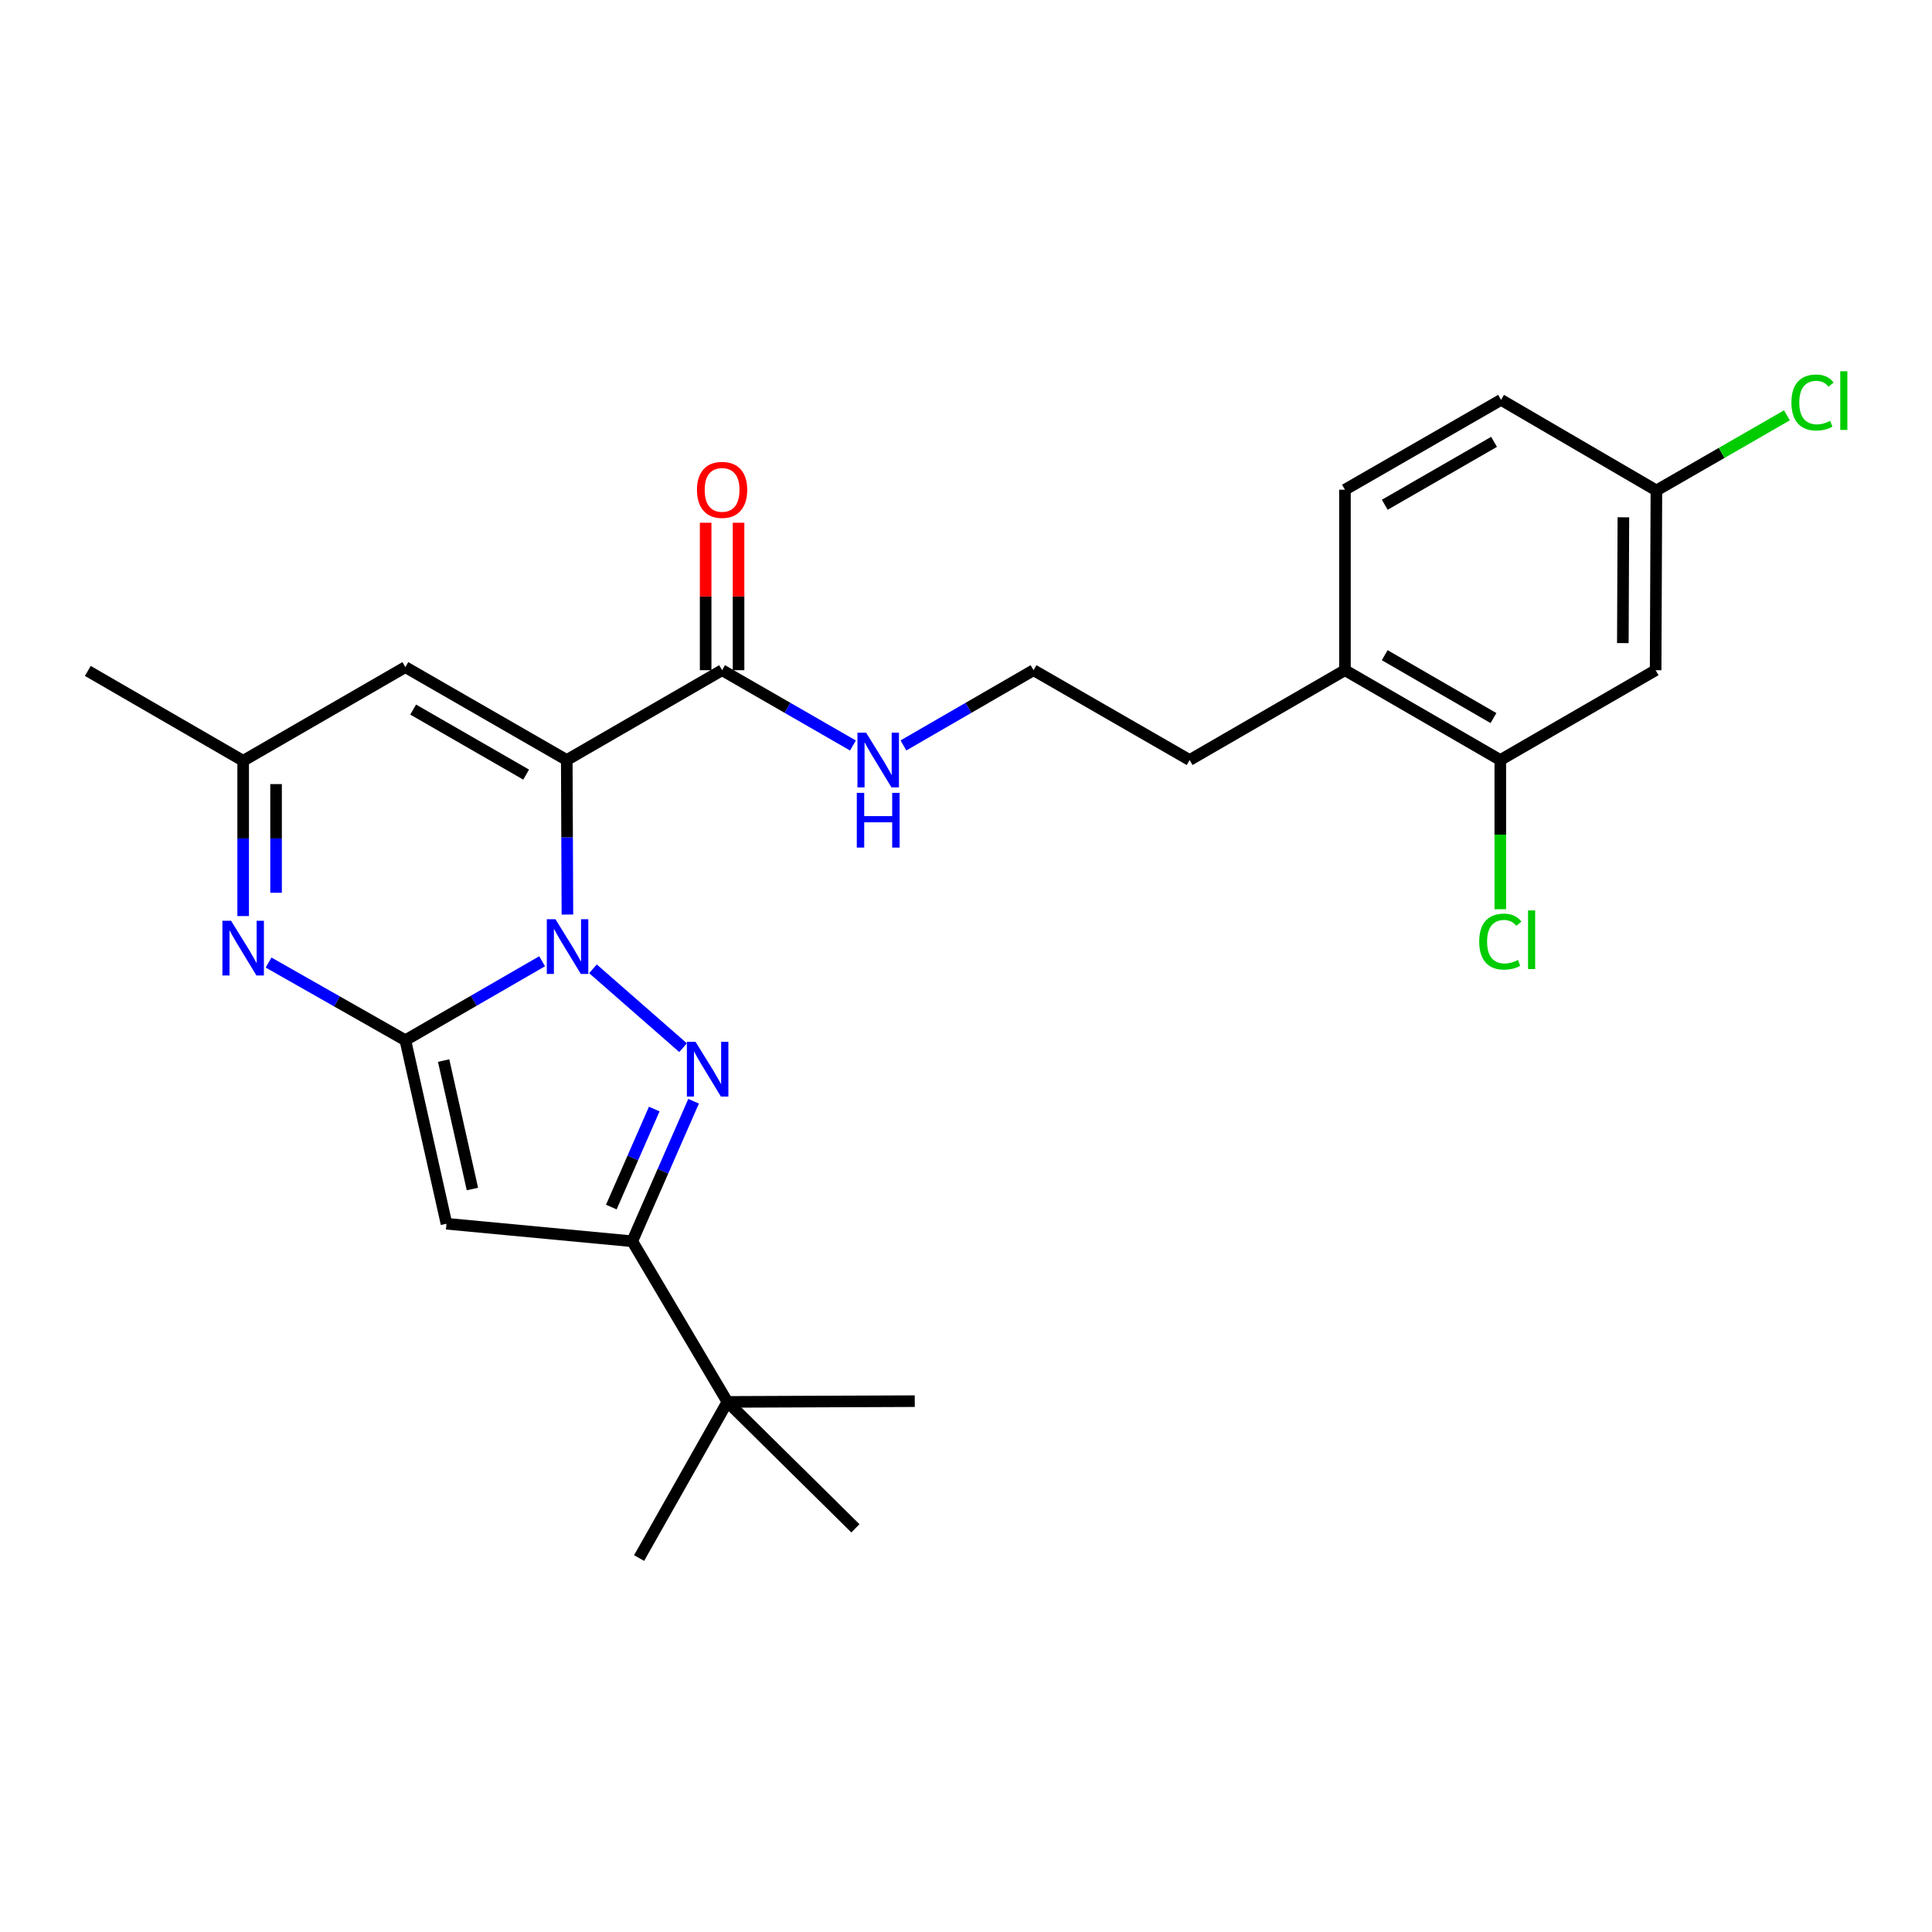 <?xml version='1.0' encoding='iso-8859-1'?>
<svg version='1.1' baseProfile='full'
              xmlns='http://www.w3.org/2000/svg'
                      xmlns:rdkit='http://www.rdkit.org/xml'
                      xmlns:xlink='http://www.w3.org/1999/xlink'
                  xml:space='preserve'
width='1000px' height='1000px' viewBox='0 0 1000 1000'>
<!-- END OF HEADER -->
<rect style='opacity:1.0;fill:#FFFFFF;stroke:none' width='1000' height='1000' x='0' y='0'> </rect>
<path class='bond-0' d='M 280.602,497.547 L 245.207,517.988' style='fill:none;fill-rule:evenodd;stroke:#0000FF;stroke-width:6px;stroke-linecap:butt;stroke-linejoin:miter;stroke-opacity:1' />
<path class='bond-0' d='M 245.207,517.988 L 209.812,538.43' style='fill:none;fill-rule:evenodd;stroke:#000000;stroke-width:6px;stroke-linecap:butt;stroke-linejoin:miter;stroke-opacity:1' />
<path class='bond-1' d='M 293.695,473.371 L 293.527,433.38' style='fill:none;fill-rule:evenodd;stroke:#0000FF;stroke-width:6px;stroke-linecap:butt;stroke-linejoin:miter;stroke-opacity:1' />
<path class='bond-1' d='M 293.527,433.38 L 293.358,393.39' style='fill:none;fill-rule:evenodd;stroke:#000000;stroke-width:6px;stroke-linecap:butt;stroke-linejoin:miter;stroke-opacity:1' />
<path class='bond-2' d='M 306.914,501.453 L 353.559,542.279' style='fill:none;fill-rule:evenodd;stroke:#0000FF;stroke-width:6px;stroke-linecap:butt;stroke-linejoin:miter;stroke-opacity:1' />
<path class='bond-3' d='M 209.812,538.43 L 231.099,633.404' style='fill:none;fill-rule:evenodd;stroke:#000000;stroke-width:6px;stroke-linecap:butt;stroke-linejoin:miter;stroke-opacity:1' />
<path class='bond-3' d='M 229.622,548.952 L 244.522,615.434' style='fill:none;fill-rule:evenodd;stroke:#000000;stroke-width:6px;stroke-linecap:butt;stroke-linejoin:miter;stroke-opacity:1' />
<path class='bond-4' d='M 209.812,538.43 L 174.413,518.321' style='fill:none;fill-rule:evenodd;stroke:#000000;stroke-width:6px;stroke-linecap:butt;stroke-linejoin:miter;stroke-opacity:1' />
<path class='bond-4' d='M 174.413,518.321 L 139.013,498.211' style='fill:none;fill-rule:evenodd;stroke:#0000FF;stroke-width:6px;stroke-linecap:butt;stroke-linejoin:miter;stroke-opacity:1' />
<path class='bond-6' d='M 293.358,393.39 L 209.812,345.302' style='fill:none;fill-rule:evenodd;stroke:#000000;stroke-width:6px;stroke-linecap:butt;stroke-linejoin:miter;stroke-opacity:1' />
<path class='bond-6' d='M 272.332,400.936 L 213.849,367.274' style='fill:none;fill-rule:evenodd;stroke:#000000;stroke-width:6px;stroke-linecap:butt;stroke-linejoin:miter;stroke-opacity:1' />
<path class='bond-7' d='M 293.358,393.39 L 373.754,346.892' style='fill:none;fill-rule:evenodd;stroke:#000000;stroke-width:6px;stroke-linecap:butt;stroke-linejoin:miter;stroke-opacity:1' />
<path class='bond-5' d='M 359.003,569.997 L 343.13,606.237' style='fill:none;fill-rule:evenodd;stroke:#0000FF;stroke-width:6px;stroke-linecap:butt;stroke-linejoin:miter;stroke-opacity:1' />
<path class='bond-5' d='M 343.13,606.237 L 327.256,642.477' style='fill:none;fill-rule:evenodd;stroke:#000000;stroke-width:6px;stroke-linecap:butt;stroke-linejoin:miter;stroke-opacity:1' />
<path class='bond-5' d='M 338.643,574.036 L 327.531,599.404' style='fill:none;fill-rule:evenodd;stroke:#0000FF;stroke-width:6px;stroke-linecap:butt;stroke-linejoin:miter;stroke-opacity:1' />
<path class='bond-5' d='M 327.531,599.404 L 316.42,624.772' style='fill:none;fill-rule:evenodd;stroke:#000000;stroke-width:6px;stroke-linecap:butt;stroke-linejoin:miter;stroke-opacity:1' />
<path class='bond-26' d='M 231.099,633.404 L 327.256,642.477' style='fill:none;fill-rule:evenodd;stroke:#000000;stroke-width:6px;stroke-linecap:butt;stroke-linejoin:miter;stroke-opacity:1' />
<path class='bond-27' d='M 125.86,474.155 L 125.86,433.972' style='fill:none;fill-rule:evenodd;stroke:#0000FF;stroke-width:6px;stroke-linecap:butt;stroke-linejoin:miter;stroke-opacity:1' />
<path class='bond-27' d='M 125.86,433.972 L 125.86,393.788' style='fill:none;fill-rule:evenodd;stroke:#000000;stroke-width:6px;stroke-linecap:butt;stroke-linejoin:miter;stroke-opacity:1' />
<path class='bond-27' d='M 142.889,462.1 L 142.889,433.972' style='fill:none;fill-rule:evenodd;stroke:#0000FF;stroke-width:6px;stroke-linecap:butt;stroke-linejoin:miter;stroke-opacity:1' />
<path class='bond-27' d='M 142.889,433.972 L 142.889,405.843' style='fill:none;fill-rule:evenodd;stroke:#000000;stroke-width:6px;stroke-linecap:butt;stroke-linejoin:miter;stroke-opacity:1' />
<path class='bond-10' d='M 327.256,642.477 L 376.517,725.625' style='fill:none;fill-rule:evenodd;stroke:#000000;stroke-width:6px;stroke-linecap:butt;stroke-linejoin:miter;stroke-opacity:1' />
<path class='bond-8' d='M 209.812,345.302 L 125.86,393.788' style='fill:none;fill-rule:evenodd;stroke:#000000;stroke-width:6px;stroke-linecap:butt;stroke-linejoin:miter;stroke-opacity:1' />
<path class='bond-13' d='M 382.269,346.892 L 382.269,308.733' style='fill:none;fill-rule:evenodd;stroke:#000000;stroke-width:6px;stroke-linecap:butt;stroke-linejoin:miter;stroke-opacity:1' />
<path class='bond-13' d='M 382.269,308.733 L 382.269,270.574' style='fill:none;fill-rule:evenodd;stroke:#FF0000;stroke-width:6px;stroke-linecap:butt;stroke-linejoin:miter;stroke-opacity:1' />
<path class='bond-13' d='M 365.24,346.892 L 365.24,308.733' style='fill:none;fill-rule:evenodd;stroke:#000000;stroke-width:6px;stroke-linecap:butt;stroke-linejoin:miter;stroke-opacity:1' />
<path class='bond-13' d='M 365.24,308.733 L 365.24,270.574' style='fill:none;fill-rule:evenodd;stroke:#FF0000;stroke-width:6px;stroke-linecap:butt;stroke-linejoin:miter;stroke-opacity:1' />
<path class='bond-14' d='M 373.754,346.892 L 407.62,366.38' style='fill:none;fill-rule:evenodd;stroke:#000000;stroke-width:6px;stroke-linecap:butt;stroke-linejoin:miter;stroke-opacity:1' />
<path class='bond-14' d='M 407.62,366.38 L 441.486,385.869' style='fill:none;fill-rule:evenodd;stroke:#0000FF;stroke-width:6px;stroke-linecap:butt;stroke-linejoin:miter;stroke-opacity:1' />
<path class='bond-21' d='M 125.86,393.788 L 45.455,347.27' style='fill:none;fill-rule:evenodd;stroke:#000000;stroke-width:6px;stroke-linecap:butt;stroke-linejoin:miter;stroke-opacity:1' />
<path class='bond-9' d='M 776.555,393.39 L 696.141,346.892' style='fill:none;fill-rule:evenodd;stroke:#000000;stroke-width:6px;stroke-linecap:butt;stroke-linejoin:miter;stroke-opacity:1' />
<path class='bond-9' d='M 773.017,371.674 L 716.727,339.125' style='fill:none;fill-rule:evenodd;stroke:#000000;stroke-width:6px;stroke-linecap:butt;stroke-linejoin:miter;stroke-opacity:1' />
<path class='bond-11' d='M 776.555,393.39 L 856.951,346.892' style='fill:none;fill-rule:evenodd;stroke:#000000;stroke-width:6px;stroke-linecap:butt;stroke-linejoin:miter;stroke-opacity:1' />
<path class='bond-17' d='M 776.555,393.39 L 776.555,432.001' style='fill:none;fill-rule:evenodd;stroke:#000000;stroke-width:6px;stroke-linecap:butt;stroke-linejoin:miter;stroke-opacity:1' />
<path class='bond-17' d='M 776.555,432.001 L 776.555,470.612' style='fill:none;fill-rule:evenodd;stroke:#00CC00;stroke-width:6px;stroke-linecap:butt;stroke-linejoin:miter;stroke-opacity:1' />
<path class='bond-23' d='M 376.517,725.625 L 442.75,791.054' style='fill:none;fill-rule:evenodd;stroke:#000000;stroke-width:6px;stroke-linecap:butt;stroke-linejoin:miter;stroke-opacity:1' />
<path class='bond-24' d='M 376.517,725.625 L 473.478,725.237' style='fill:none;fill-rule:evenodd;stroke:#000000;stroke-width:6px;stroke-linecap:butt;stroke-linejoin:miter;stroke-opacity:1' />
<path class='bond-25' d='M 376.517,725.625 L 330.794,806.447' style='fill:none;fill-rule:evenodd;stroke:#000000;stroke-width:6px;stroke-linecap:butt;stroke-linejoin:miter;stroke-opacity:1' />
<path class='bond-16' d='M 856.951,346.892 L 857.348,253.866' style='fill:none;fill-rule:evenodd;stroke:#000000;stroke-width:6px;stroke-linecap:butt;stroke-linejoin:miter;stroke-opacity:1' />
<path class='bond-16' d='M 839.982,332.865 L 840.26,267.747' style='fill:none;fill-rule:evenodd;stroke:#000000;stroke-width:6px;stroke-linecap:butt;stroke-linejoin:miter;stroke-opacity:1' />
<path class='bond-12' d='M 696.141,346.892 L 615.745,393.39' style='fill:none;fill-rule:evenodd;stroke:#000000;stroke-width:6px;stroke-linecap:butt;stroke-linejoin:miter;stroke-opacity:1' />
<path class='bond-15' d='M 696.141,346.892 L 696.141,253.478' style='fill:none;fill-rule:evenodd;stroke:#000000;stroke-width:6px;stroke-linecap:butt;stroke-linejoin:miter;stroke-opacity:1' />
<path class='bond-20' d='M 467.619,385.836 L 501.29,366.364' style='fill:none;fill-rule:evenodd;stroke:#0000FF;stroke-width:6px;stroke-linecap:butt;stroke-linejoin:miter;stroke-opacity:1' />
<path class='bond-20' d='M 501.29,366.364 L 534.962,346.892' style='fill:none;fill-rule:evenodd;stroke:#000000;stroke-width:6px;stroke-linecap:butt;stroke-linejoin:miter;stroke-opacity:1' />
<path class='bond-18' d='M 696.141,253.478 L 776.943,206.97' style='fill:none;fill-rule:evenodd;stroke:#000000;stroke-width:6px;stroke-linecap:butt;stroke-linejoin:miter;stroke-opacity:1' />
<path class='bond-18' d='M 716.756,261.261 L 773.318,228.705' style='fill:none;fill-rule:evenodd;stroke:#000000;stroke-width:6px;stroke-linecap:butt;stroke-linejoin:miter;stroke-opacity:1' />
<path class='bond-19' d='M 857.348,253.866 L 891.124,234.422' style='fill:none;fill-rule:evenodd;stroke:#000000;stroke-width:6px;stroke-linecap:butt;stroke-linejoin:miter;stroke-opacity:1' />
<path class='bond-19' d='M 891.124,234.422 L 924.9,214.977' style='fill:none;fill-rule:evenodd;stroke:#00CC00;stroke-width:6px;stroke-linecap:butt;stroke-linejoin:miter;stroke-opacity:1' />
<path class='bond-28' d='M 857.348,253.866 L 776.943,206.97' style='fill:none;fill-rule:evenodd;stroke:#000000;stroke-width:6px;stroke-linecap:butt;stroke-linejoin:miter;stroke-opacity:1' />
<path class='bond-22' d='M 534.962,346.892 L 615.745,393.39' style='fill:none;fill-rule:evenodd;stroke:#000000;stroke-width:6px;stroke-linecap:butt;stroke-linejoin:miter;stroke-opacity:1' />
<path  class='atom-0' d='M 287.505 475.785
L 296.785 490.785
Q 297.705 492.265, 299.185 494.945
Q 300.665 497.625, 300.745 497.785
L 300.745 475.785
L 304.505 475.785
L 304.505 504.105
L 300.625 504.105
L 290.665 487.705
Q 289.505 485.785, 288.265 483.585
Q 287.065 481.385, 286.705 480.705
L 286.705 504.105
L 283.025 504.105
L 283.025 475.785
L 287.505 475.785
' fill='#0000FF'/>
<path  class='atom-3' d='M 360.011 539.246
L 369.291 554.246
Q 370.211 555.726, 371.691 558.406
Q 373.171 561.086, 373.251 561.246
L 373.251 539.246
L 377.011 539.246
L 377.011 567.566
L 373.131 567.566
L 363.171 551.166
Q 362.011 549.246, 360.771 547.046
Q 359.571 544.846, 359.211 544.166
L 359.211 567.566
L 355.531 567.566
L 355.531 539.246
L 360.011 539.246
' fill='#0000FF'/>
<path  class='atom-5' d='M 119.6 476.579
L 128.88 491.579
Q 129.8 493.059, 131.28 495.739
Q 132.76 498.419, 132.84 498.579
L 132.84 476.579
L 136.6 476.579
L 136.6 504.899
L 132.72 504.899
L 122.76 488.499
Q 121.6 486.579, 120.36 484.379
Q 119.16 482.179, 118.8 481.499
L 118.8 504.899
L 115.12 504.899
L 115.12 476.579
L 119.6 476.579
' fill='#0000FF'/>
<path  class='atom-14' d='M 360.754 253.558
Q 360.754 246.758, 364.114 242.958
Q 367.474 239.158, 373.754 239.158
Q 380.034 239.158, 383.394 242.958
Q 386.754 246.758, 386.754 253.558
Q 386.754 260.438, 383.354 264.358
Q 379.954 268.238, 373.754 268.238
Q 367.514 268.238, 364.114 264.358
Q 360.754 260.478, 360.754 253.558
M 373.754 265.038
Q 378.074 265.038, 380.394 262.158
Q 382.754 259.238, 382.754 253.558
Q 382.754 247.998, 380.394 245.198
Q 378.074 242.358, 373.754 242.358
Q 369.434 242.358, 367.074 245.158
Q 364.754 247.958, 364.754 253.558
Q 364.754 259.278, 367.074 262.158
Q 369.434 265.038, 373.754 265.038
' fill='#FF0000'/>
<path  class='atom-15' d='M 448.296 379.23
L 457.576 394.23
Q 458.496 395.71, 459.976 398.39
Q 461.456 401.07, 461.536 401.23
L 461.536 379.23
L 465.296 379.23
L 465.296 407.55
L 461.416 407.55
L 451.456 391.15
Q 450.296 389.23, 449.056 387.03
Q 447.856 384.83, 447.496 384.15
L 447.496 407.55
L 443.816 407.55
L 443.816 379.23
L 448.296 379.23
' fill='#0000FF'/>
<path  class='atom-15' d='M 443.476 410.382
L 447.316 410.382
L 447.316 422.422
L 461.796 422.422
L 461.796 410.382
L 465.636 410.382
L 465.636 438.702
L 461.796 438.702
L 461.796 425.622
L 447.316 425.622
L 447.316 438.702
L 443.476 438.702
L 443.476 410.382
' fill='#0000FF'/>
<path  class='atom-18' d='M 765.635 487.377
Q 765.635 480.337, 768.915 476.657
Q 772.235 472.937, 778.515 472.937
Q 784.355 472.937, 787.475 477.057
L 784.835 479.217
Q 782.555 476.217, 778.515 476.217
Q 774.235 476.217, 771.955 479.097
Q 769.715 481.937, 769.715 487.377
Q 769.715 492.977, 772.035 495.857
Q 774.395 498.737, 778.955 498.737
Q 782.075 498.737, 785.715 496.857
L 786.835 499.857
Q 785.355 500.817, 783.115 501.377
Q 780.875 501.937, 778.395 501.937
Q 772.235 501.937, 768.915 498.177
Q 765.635 494.417, 765.635 487.377
' fill='#00CC00'/>
<path  class='atom-18' d='M 790.915 471.217
L 794.595 471.217
L 794.595 501.577
L 790.915 501.577
L 790.915 471.217
' fill='#00CC00'/>
<path  class='atom-20' d='M 927.231 208.329
Q 927.231 201.289, 930.511 197.609
Q 933.831 193.889, 940.111 193.889
Q 945.951 193.889, 949.071 198.009
L 946.431 200.169
Q 944.151 197.169, 940.111 197.169
Q 935.831 197.169, 933.551 200.049
Q 931.311 202.889, 931.311 208.329
Q 931.311 213.929, 933.631 216.809
Q 935.991 219.689, 940.551 219.689
Q 943.671 219.689, 947.311 217.809
L 948.431 220.809
Q 946.951 221.769, 944.711 222.329
Q 942.471 222.889, 939.991 222.889
Q 933.831 222.889, 930.511 219.129
Q 927.231 215.369, 927.231 208.329
' fill='#00CC00'/>
<path  class='atom-20' d='M 952.511 192.169
L 956.191 192.169
L 956.191 222.529
L 952.511 222.529
L 952.511 192.169
' fill='#00CC00'/>
</svg>
